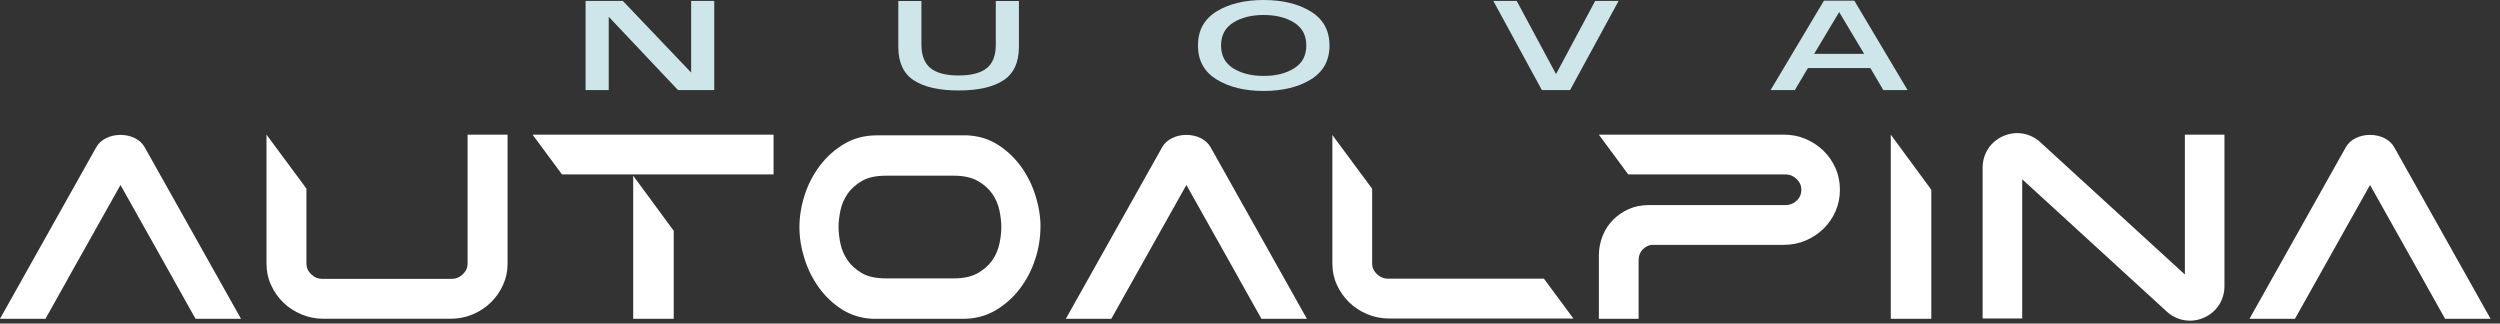 <svg width="255" height="33" viewBox="0 0 255 33" fill="none" xmlns="http://www.w3.org/2000/svg">
<rect x="0" y="0" width="255" height="33" fill="#333333" stroke="none"/>
<g clip-path="url(#clip0_5787_4573)">
<path d="M59.731 0.094H63.53L70.49 7.394H70.496V0.094H72.854V9.188H69.155L62.11 1.731H62.09V9.188H59.731V0.094Z" fill="#CEE6EA"/>
<path d="M93.206 8.195C92.154 7.507 91.627 6.369 91.627 4.784V0.1H93.986V4.552C93.986 5.651 94.294 6.451 94.915 6.951C95.535 7.451 96.488 7.698 97.778 7.698C99.069 7.698 100.022 7.451 100.642 6.957C101.263 6.463 101.571 5.663 101.571 4.552V0.1H103.929V4.781C103.929 6.366 103.403 7.504 102.351 8.192C101.298 8.88 99.775 9.227 97.781 9.227C95.788 9.227 94.265 8.883 93.212 8.192" fill="#CEE6EA"/>
<path d="M132.003 6.968C132.829 6.451 133.244 5.675 133.244 4.64C133.244 3.605 132.829 2.826 132.003 2.305C131.177 1.788 130.139 1.529 128.892 1.529C127.646 1.529 126.619 1.788 125.79 2.305C124.961 2.826 124.547 3.602 124.547 4.64C124.547 5.678 124.961 6.448 125.79 6.968C126.619 7.486 127.651 7.745 128.892 7.745C130.133 7.745 131.177 7.486 132.003 6.968ZM124.1 8.106C122.827 7.327 122.191 6.172 122.191 4.64C122.191 3.108 122.827 1.941 124.094 1.164C125.361 0.388 126.963 0 128.892 0C130.821 0 132.426 0.391 133.697 1.17C134.97 1.949 135.608 3.108 135.608 4.643C135.608 6.177 134.973 7.33 133.697 8.109C132.424 8.888 130.821 9.277 128.892 9.277C126.963 9.277 125.373 8.888 124.1 8.109" fill="#CEE6EA"/>
<path d="M152.32 0.094H154.704L158.712 7.55H158.718L162.708 0.094H165.098L160.147 9.188H157.271L152.32 0.094Z" fill="#CEE6EA"/>
<path d="M190.144 5.495L187.603 1.243H187.589L185.042 5.495H190.141H190.144ZM186.042 0.067H189.141L194.572 9.188H192.099L190.779 6.945H184.407L183.072 9.188H180.6L186.042 0.067Z" fill="#CEE6EA"/>
<path d="M99.731 27.859C100.36 27.5 100.854 27.065 101.213 26.551C101.568 26.036 101.812 25.472 101.942 24.854C102.071 24.24 102.136 23.672 102.136 23.158C102.136 22.643 102.071 22.079 101.942 21.461C101.812 20.847 101.568 20.282 101.213 19.765C100.854 19.25 100.36 18.815 99.731 18.456C99.102 18.1 98.299 17.921 97.329 17.921H90.34C89.337 17.921 88.528 18.1 87.914 18.456C87.299 18.815 86.811 19.25 86.455 19.765C86.097 20.279 85.856 20.844 85.726 21.461C85.597 22.076 85.532 22.64 85.532 23.158C85.532 23.675 85.597 24.237 85.726 24.854C85.856 25.469 86.097 26.033 86.455 26.551C86.811 27.065 87.299 27.503 87.914 27.859C88.528 28.218 89.337 28.394 90.34 28.394H97.329C98.302 28.394 99.102 28.215 99.731 27.859ZM106.126 23.161C106.126 24.248 105.946 25.342 105.591 26.445C105.232 27.547 104.711 28.547 104.023 29.45C103.335 30.352 102.506 31.087 101.533 31.661C100.56 32.234 99.457 32.519 98.228 32.519H89.01C87.837 32.464 86.793 32.14 85.876 31.555C84.959 30.97 84.18 30.232 83.539 29.344C82.895 28.456 82.401 27.471 82.057 26.383C81.713 25.295 81.542 24.222 81.542 23.163C81.542 22.105 81.722 20.982 82.08 19.879C82.439 18.78 82.959 17.777 83.647 16.874C84.332 15.972 85.165 15.237 86.138 14.663C87.111 14.09 88.214 13.805 89.443 13.805H98.663C99.837 13.864 100.88 14.184 101.795 14.769C102.709 15.354 103.491 16.092 104.135 16.98C104.779 17.868 105.273 18.856 105.617 19.941C105.961 21.029 106.132 22.102 106.132 23.161" fill="white"/>
<path d="M196.994 32.516H192.86V13.734L196.994 19.356V32.516Z" fill="white"/>
<path d="M157.486 28.426H141.565C141.141 28.426 140.768 28.27 140.444 27.962C140.121 27.653 139.959 27.285 139.959 26.862V19.253L135.902 13.772V26.865C135.902 27.653 136.055 28.385 136.366 29.061C136.675 29.738 137.092 30.329 137.613 30.837C138.133 31.343 138.745 31.746 139.451 32.043C140.153 32.34 140.9 32.487 141.691 32.487H160.485L157.483 28.429L157.486 28.426Z" fill="white"/>
<path d="M47.694 13.734V26.874C47.694 27.297 47.532 27.665 47.206 27.977C46.882 28.288 46.506 28.444 46.083 28.444H32.866C32.443 28.444 32.066 28.288 31.743 27.977C31.417 27.665 31.255 27.297 31.255 26.874V19.235L27.183 13.734V26.874C27.183 27.665 27.338 28.4 27.65 29.079C27.962 29.758 28.376 30.352 28.903 30.861C29.426 31.37 30.041 31.772 30.749 32.069C31.455 32.366 32.205 32.513 32.995 32.513H45.959C46.75 32.513 47.5 32.366 48.208 32.069C48.914 31.772 49.532 31.37 50.052 30.861C50.575 30.352 50.993 29.758 51.304 29.079C51.616 28.4 51.772 27.665 51.772 26.874V13.734H47.7H47.694Z" fill="white"/>
<path d="M187.224 17.156C186.927 16.48 186.518 15.889 185.998 15.38C185.477 14.875 184.872 14.472 184.181 14.178C183.49 13.881 182.752 13.734 181.961 13.734H163.081L166.083 17.791H182.131C182.555 17.791 182.925 17.947 183.251 18.256C183.575 18.565 183.737 18.932 183.737 19.356C183.737 19.805 183.575 20.179 183.251 20.476C182.928 20.773 182.555 20.92 182.131 20.92H168.153C167.421 20.92 166.751 21.055 166.145 21.32C165.539 21.587 165.004 21.955 164.54 22.419C164.075 22.884 163.716 23.434 163.464 24.066C163.211 24.701 163.084 25.369 163.084 26.074V32.516H167.139V26.539C167.139 26.115 167.265 25.765 167.521 25.483C167.774 25.201 168.086 25.033 168.45 24.974H181.964C182.752 24.974 183.493 24.828 184.184 24.53C184.874 24.234 185.48 23.834 186.001 23.325C186.521 22.819 186.93 22.225 187.227 21.549C187.524 20.873 187.671 20.141 187.671 19.353C187.671 18.565 187.524 17.833 187.227 17.156" fill="white"/>
<path d="M68.72 32.516H64.586V17.923L68.72 23.542V32.516Z" fill="white"/>
<path d="M223.368 32.707C222.53 32.707 221.71 32.402 221.048 31.814L206.265 18.285V32.481H202.228V17.098C202.228 15.695 203.022 14.466 204.301 13.893C205.58 13.319 207.026 13.54 208.073 14.472L222.857 28V13.737H226.894V29.191C226.894 30.593 226.1 31.822 224.821 32.396C224.35 32.607 223.856 32.71 223.368 32.71" fill="white"/>
<path d="M6.901 28.479H6.895L12.29 18.867L17.686 28.479H17.68L19.944 32.516H24.581L14.754 15.013C14.287 14.178 13.287 13.76 12.287 13.76C11.288 13.76 10.291 14.178 9.82 15.013L0 32.516H4.637L6.901 28.479Z" fill="white"/>
<path d="M115.617 28.479L121.012 18.867L126.408 28.479H126.402L128.666 32.516H133.303L123.476 15.013C123.009 14.178 122.009 13.76 121.009 13.76C120.01 13.76 119.013 14.178 118.542 15.013L108.716 32.516H113.353L115.617 28.479Z" fill="white"/>
<path d="M236.35 28.479L241.745 18.867L247.141 28.479H247.135L249.399 32.516H254.036L244.209 15.013C243.742 14.178 242.742 13.76 241.742 13.76C240.743 13.76 239.746 14.178 239.276 15.013L229.449 32.516H234.086L236.35 28.479Z" fill="white"/>
<path d="M78.904 17.791H57.323L54.321 13.734H78.904V17.791Z" fill="white"/>
</g>
<defs>
<clipPath id="clip0_5787_4573">
<rect width="254.038" height="32.707" fill="white"/>
</clipPath>
</defs>
</svg>
